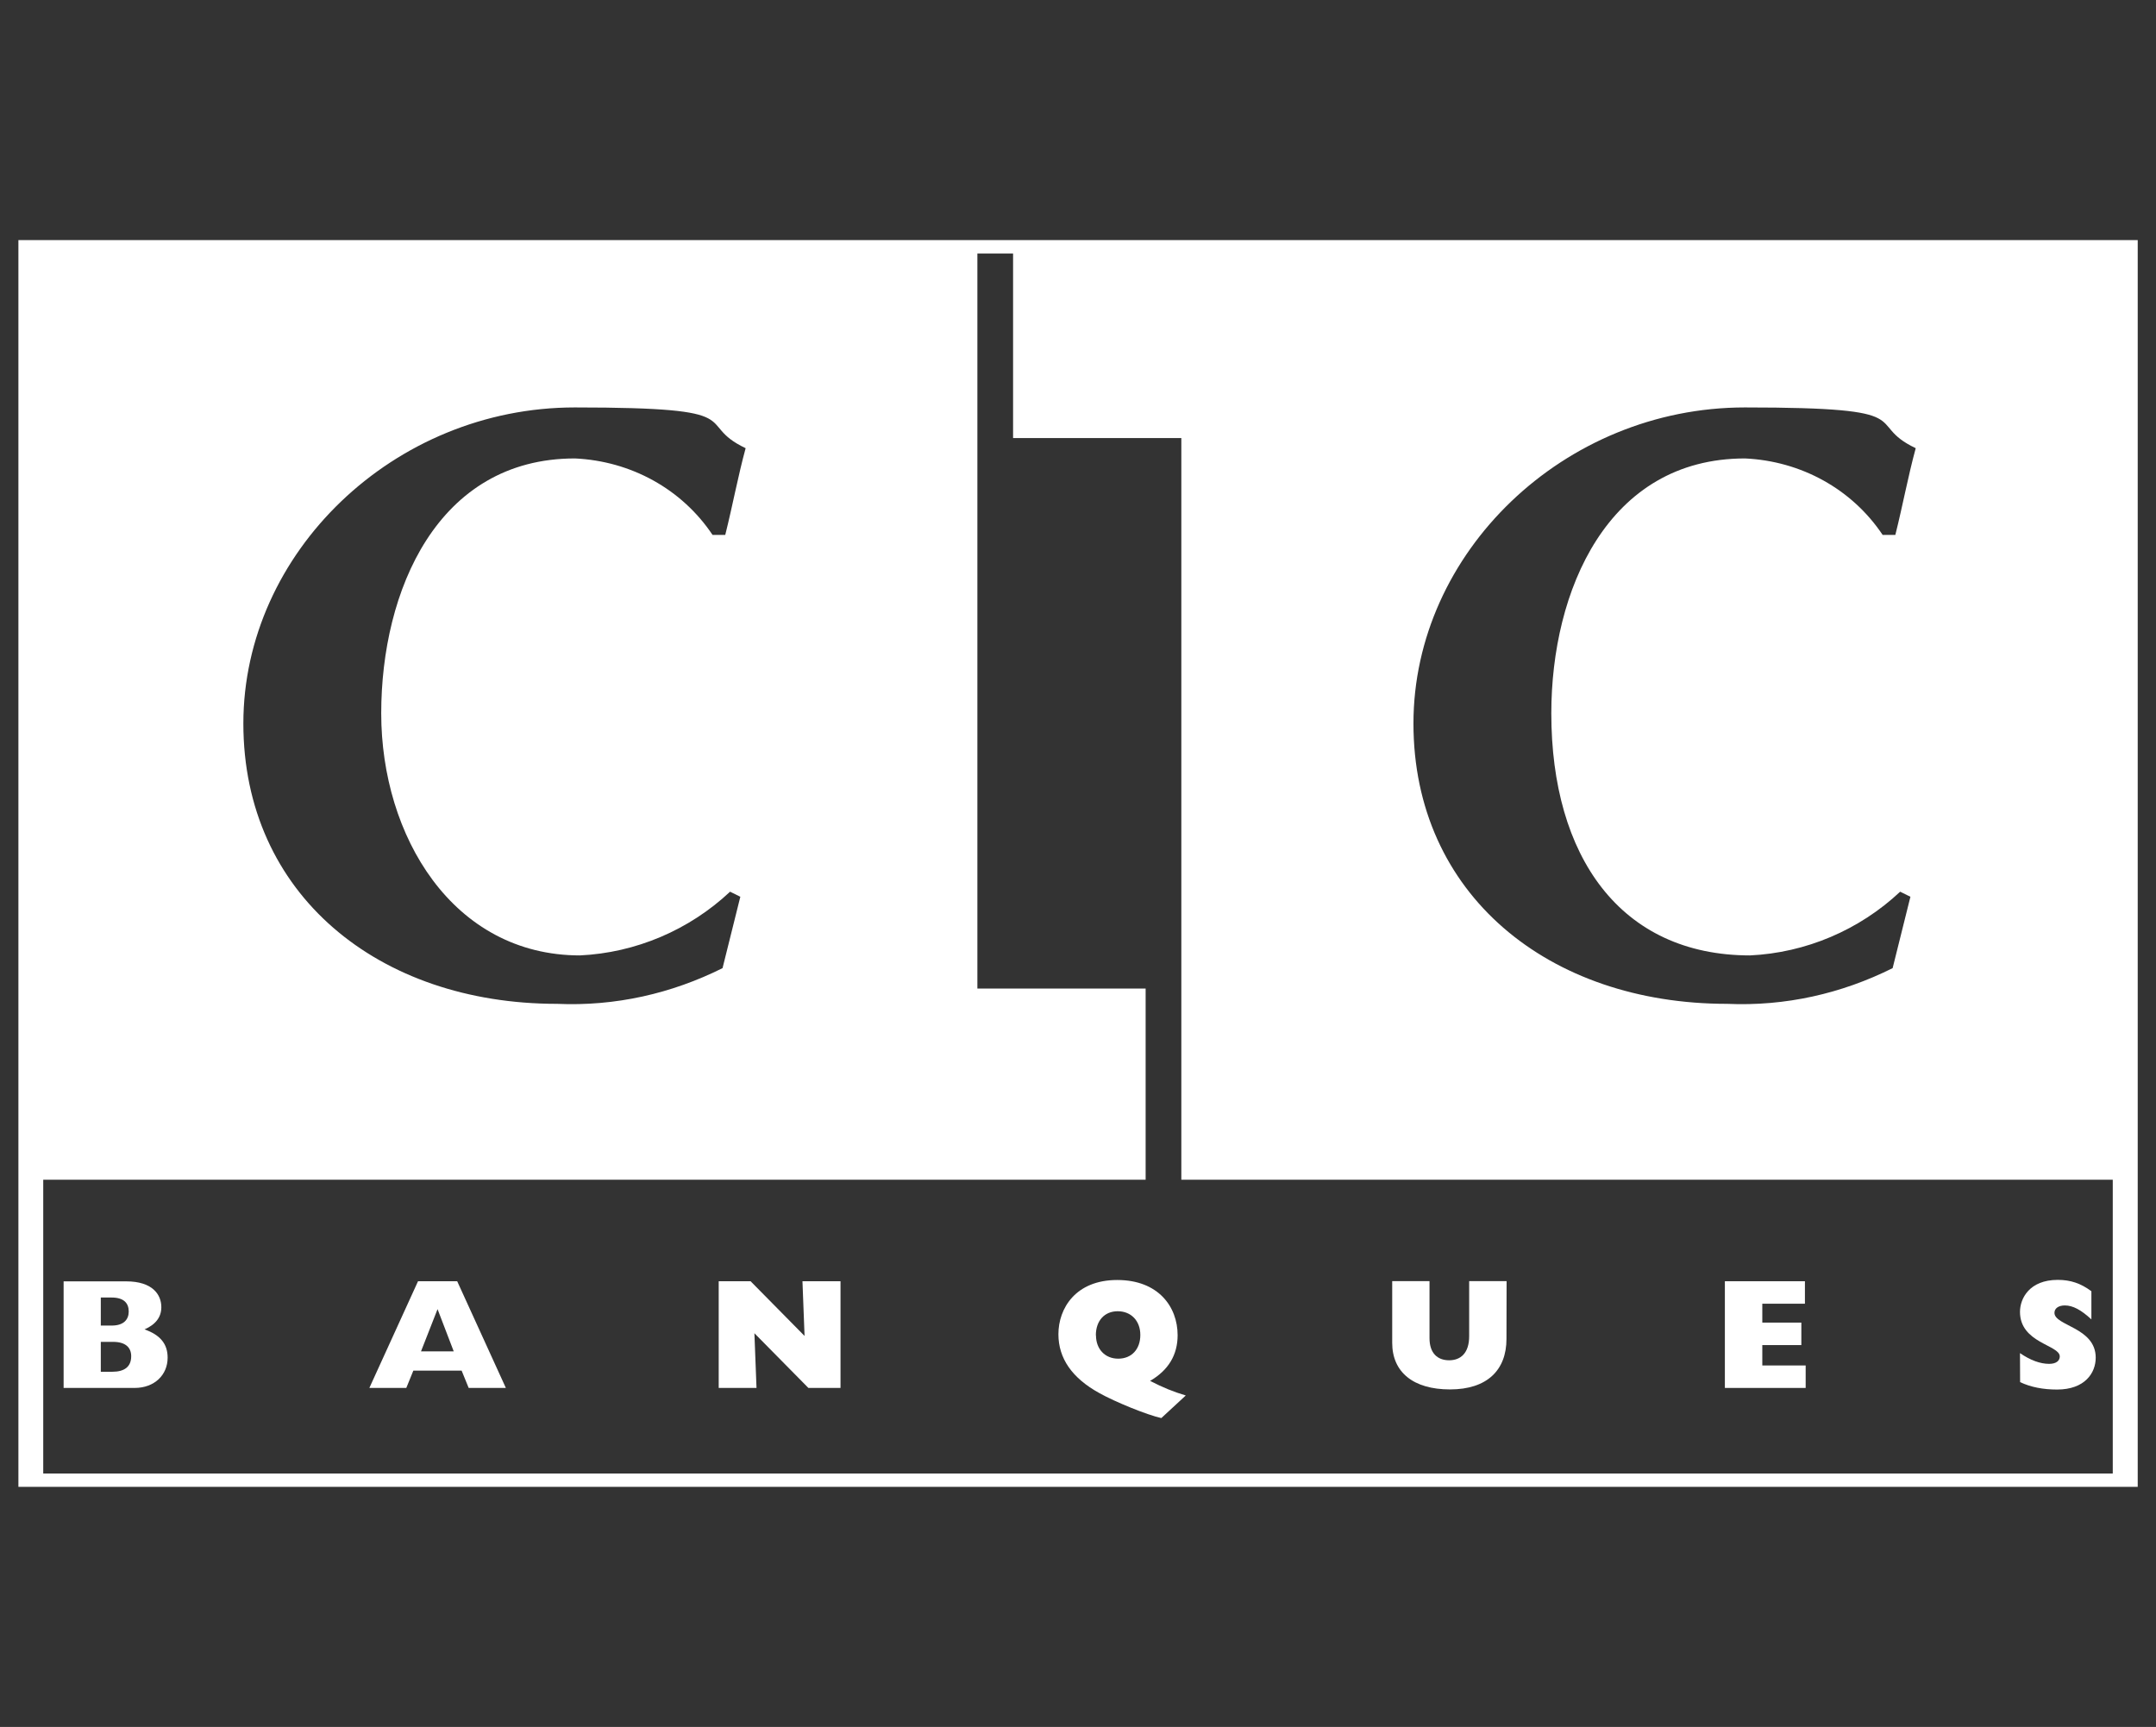<?xml version="1.0" encoding="UTF-8"?>
<svg id="Calque_1" xmlns="http://www.w3.org/2000/svg" version="1.1" viewBox="0 0 1745.3 1398.3">
  <rect x="0" y="0" width="1745.3" height="1398.3" fill="#333333" stroke="none"/>
  <!-- Generator: Adobe Illustrator 29.2.0, SVG Export Plug-In . SVG Version: 2.1.0 Build 108)  -->
  <defs>
    <style>
      .st0 {
        fill: #fff;
      }
    </style>
  </defs>
  <path class="st0" d="M14.9,1203.9h0V194.4h1715.6v1009.5H14.9ZM35,1193.1h1675.3V205.3H35v987.8Z"/>
  <path class="st0" d="M81.6,1073.3h0v-22.7h8.8c10,0,13.8,4.7,13.8,11.3h0c0,6.3-3.8,11.4-13.8,11.4M51.4,1123.8h57.6c16,0,26.7-10.5,26.7-24.5h0c0-11.1-5.9-18.4-18.7-22.9h0c9.1-4,13.6-10,13.6-18h0c0-10-6.9-20.9-28.5-20.9h-50.6v86.4ZM81.6,1110.7h0v-24.2h10c9.8,0,14.6,4.4,14.6,11.6h0c0,8.5-5.4,12.6-15.3,12.6h-9.3Z"/>
  <path class="st0" d="M299,1123.8h29.9l5.7-14h39.1l5.7,14h30.1l-39.4-86.4h-31.7M340.8,1094.2h0l13.4-34.2,13.1,34.2h-26.5Z"/>
  <polyline class="st0" points="581.8 1037.4 581.8 1037.4 607.6 1037.4 651.3 1081.7 649.6 1037.4 680.4 1037.4 680.4 1123.8 654.4 1123.8 610.7 1079.5 612.4 1123.8 581.8 1123.8"/>
  <path class="st0" d="M959.9,1129.9h0c-10.1-3-18.6-6.5-28.9-11.8h0c14.8-8.6,22.3-21,22.3-37h0c0-23-15.6-44.7-48.9-44.7h0c-33.7,0-47.6,23-47.6,43.9h0c0,19.5,11,35.5,33.2,47.7h0c12.7,7.1,38.4,17.6,50.1,20.2M887.1,1081.2h0c0-11.8,7-19.5,17.7-19.5h0c10.8,0,18.3,7.7,18.3,19.2h0c0,11.6-7.1,19.2-17.9,19.2h0c-10.7,0-18-7.8-18-18.9Z"/>
  <path class="st0" d="M1219.5,1084.1h0c0,25.3-15.7,40.9-45.7,40.9h0c-29.9,0-46.8-14.1-46.8-37.7h0v-50h30.2v46.2c0,12.1,6.4,17.9,15.9,17.9h0c9.3,0,16.2-5.8,16.2-19.5h0v-44.6h30.3"/>
  <polyline class="st0" points="1396.3 1037.4 1396.3 1037.4 1461.1 1037.4 1461.1 1055.6 1426.6 1055.6 1426.6 1070.9 1458.2 1070.9 1458.2 1089.1 1426.6 1089.1 1426.6 1105.6 1461.7 1105.6 1461.7 1123.8 1396.3 1123.8"/>
  <path class="st0" d="M1635.2,1095.6h0c8.4,5.8,16.4,8.7,23.6,8.7h0c5.7,0,8.6-2.5,8.6-6h0c0-9.4-32.2-10.7-32.2-36.1h0c0-10.8,7.6-25.9,30.6-25.9h0c10.3,0,18.6,2.8,27.2,9.2h0v22.8c-8.3-7.7-15-11.3-21.5-11.3h0c-5,0-8.4,2.3-8.4,6h0c0,10.6,33.4,11.7,33.4,36.3h0c0,12.4-8.8,25.8-31.3,25.8h0c-11.2,0-21.2-1.9-29.9-6"/>
  <path class="st0" d="M791.2,802.5V195.8H19.5v759.4h907.9v-154.8h-136.2v2.1ZM469.3,773.6c45.4-2.1,88.7-20.6,121.7-51.6l8.3,4.1-14.4,57.8c-41.3,20.6-86.7,31-134.1,28.9-144.4,0-253.8-88.7-253.8-227s121.7-255.9,268.3-255.9,94.9,12.4,138.3,33c-6.2,22.7-10.3,45.4-16.5,70.2h-10.3c-24.8-37.1-66-59.8-111.4-61.9-111.4,0-156.8,107.3-156.8,206.4s57.8,196,161,196Z"/>
  <path class="st0" d="M820.1,195.8v158.9h136.2v600.5h769.7V195.8h-905.9ZM1416.5,773.6c45.4-2.1,88.7-20.6,121.7-51.6l8.3,4.1-14.4,57.8c-41.3,20.6-86.7,31-134.1,28.9-144.4,0-253.8-88.7-253.8-227s121.7-255.9,268.3-255.9,94.9,12.4,138.3,33c-6.2,22.7-10.3,45.4-16.5,70.2h-10.3c-24.8-37.1-66-59.8-111.4-61.9-111.4,0-156.8,107.3-156.8,206.4,0,115.6,55.7,196,161,196Z"/>
</svg>